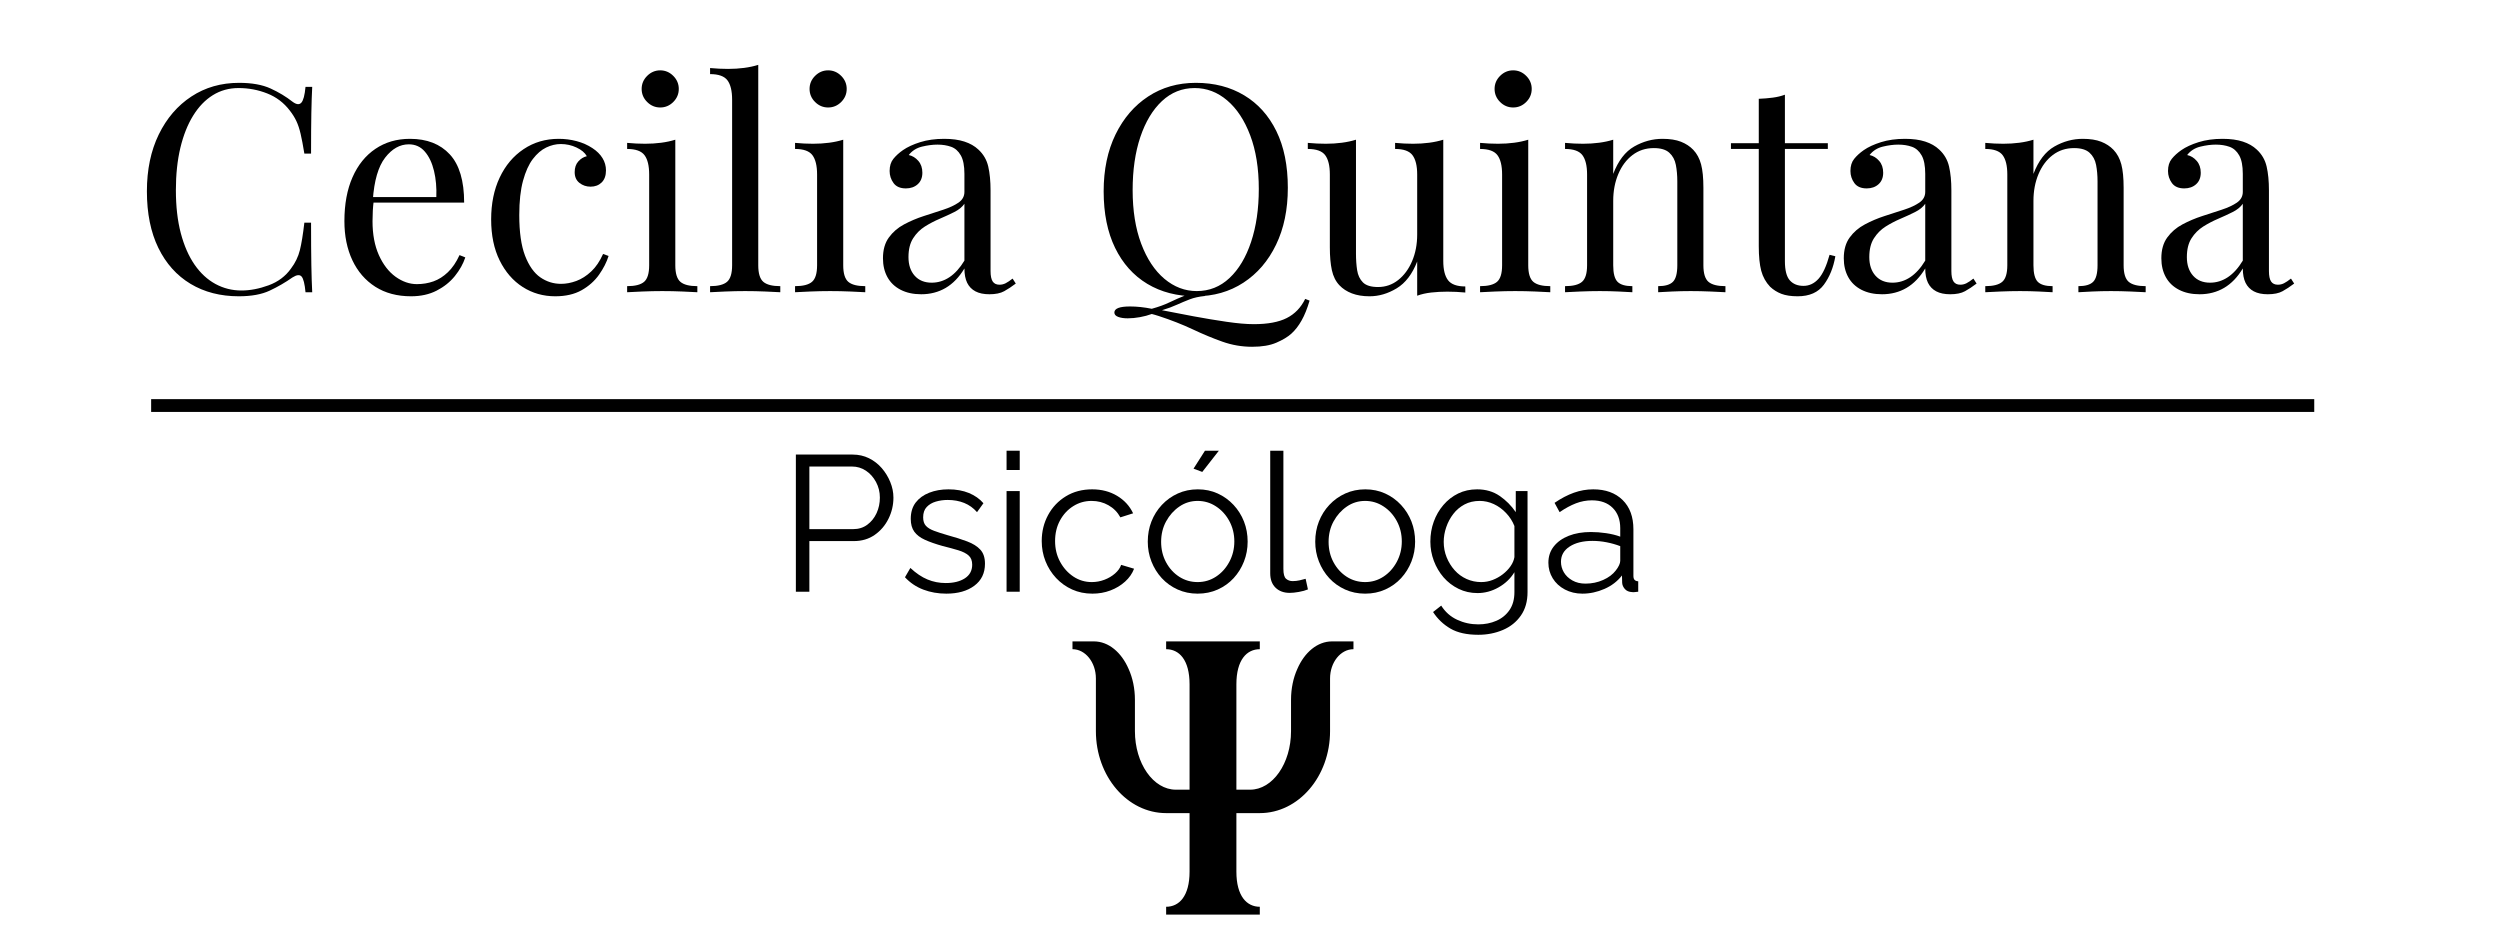 <?xml version="1.0" encoding="UTF-8"?>
<svg xmlns="http://www.w3.org/2000/svg" xmlns:xlink="http://www.w3.org/1999/xlink" width="1080" zoomAndPan="magnify" viewBox="0 0 810 300" height="400" preserveAspectRatio="xMidYMid meet" version="1.0">
  <defs>
    <g></g>
    <clipPath id="67d1b58062">
      <path d="M 48.969 129.324 L 749.816 129.324 L 749.816 133.477 L 48.969 133.477 Z M 48.969 129.324 " clip-rule="nonzero"></path>
    </clipPath>
    <clipPath id="d8c9409391">
      <path d="M 347.441 207.812 L 438.941 207.812 L 438.941 296.312 L 347.441 296.312 Z M 347.441 207.812 " clip-rule="nonzero"></path>
    </clipPath>
  </defs>
  <g clip-path="url(#67d1b58062)">
    <path fill="#000000" d="M 48.969 129.324 L 749.824 129.324 L 749.824 133.477 L 48.969 133.477 Z M 48.969 129.324 " fill-opacity="1" fill-rule="nonzero"></path>
  </g>
  <path fill="#000000" d="M 379.094 295.059 L 379.094 294.957 C 381.844 294.516 386.68 292.324 386.68 282.414 L 386.68 262.184 L 377.828 262.184 C 365.977 262.184 356.332 250.84 356.332 236.895 L 356.332 219.824 C 356.332 214.418 353.031 209.934 348.746 209.184 L 348.746 209.074 L 354.438 209.074 C 358.535 209.074 362.297 212.125 364.504 217.23 C 365.777 220.035 366.449 223.328 366.449 226.777 L 366.449 236.895 C 366.449 248.051 372.973 257.125 380.992 257.125 L 386.68 257.125 L 386.68 221.719 C 386.68 211.809 381.844 209.621 379.094 209.18 L 379.094 209.074 L 406.91 209.074 L 406.91 209.18 C 404.16 209.621 399.324 211.809 399.324 221.719 L 399.324 257.125 L 405.016 257.125 C 413.031 257.125 419.555 248.051 419.555 236.895 L 419.555 226.777 C 419.555 223.328 420.227 220.035 421.492 217.25 C 423.707 212.125 427.473 209.074 431.57 209.074 L 437.258 209.074 L 437.258 209.184 C 432.977 209.934 429.672 214.418 429.672 219.824 L 429.672 236.895 C 429.672 250.84 420.031 262.184 408.176 262.184 L 399.324 262.184 L 399.324 282.414 C 399.324 292.324 404.16 294.516 406.91 294.957 L 406.91 295.059 Z M 379.094 295.059 " fill-opacity="1" fill-rule="nonzero"></path>
  <g clip-path="url(#d8c9409391)">
    <path fill="#000000" d="M 432.32 210.34 C 429.941 212.539 428.406 215.973 428.406 219.824 L 428.406 236.895 C 428.406 250.141 419.332 260.918 408.176 260.918 L 398.062 260.918 L 398.062 282.414 C 398.062 288.02 399.621 291.652 401.836 293.793 L 384.172 293.793 C 386.383 291.652 387.945 288.02 387.945 282.414 L 387.945 260.918 L 377.828 260.918 C 366.676 260.918 357.598 250.141 357.598 236.895 L 357.598 219.824 C 357.598 215.973 356.066 212.539 353.688 210.34 L 354.438 210.34 C 357.961 210.34 361.371 213.172 363.363 217.773 C 364.555 220.395 365.184 223.508 365.184 226.777 L 365.184 236.895 C 365.184 248.746 372.277 258.391 380.992 258.391 L 387.945 258.391 L 387.945 221.719 C 387.945 216.117 386.383 212.484 384.168 210.34 L 401.832 210.34 C 399.621 212.484 398.062 216.117 398.062 221.719 L 398.062 258.391 L 405.016 258.391 C 413.73 258.391 420.82 248.746 420.82 236.895 L 420.82 226.777 C 420.82 223.508 421.449 220.395 422.66 217.73 C 424.633 213.172 428.047 210.34 431.57 210.34 L 432.32 210.34 M 438.523 207.812 L 431.57 207.812 C 426.828 207.812 422.656 211.379 420.34 216.727 C 419.012 219.648 418.293 223.098 418.293 226.777 L 418.293 236.895 C 418.293 247.363 412.336 255.859 405.016 255.859 L 400.59 255.859 L 400.59 221.719 C 400.59 213.738 403.984 210.34 408.176 210.34 L 408.176 207.812 L 377.828 207.812 L 377.828 210.34 C 382.02 210.34 385.418 213.738 385.418 221.719 L 385.418 255.859 L 380.992 255.859 C 373.668 255.859 367.715 247.363 367.715 236.895 L 367.715 226.777 C 367.715 223.098 366.992 219.648 365.664 216.727 C 363.352 211.379 359.18 207.812 354.438 207.812 L 347.484 207.812 L 347.484 210.34 C 351.656 210.34 355.07 214.59 355.07 219.824 C 355.07 220.09 355.07 236.895 355.07 236.895 C 355.07 251.574 365.273 263.449 377.828 263.449 L 385.418 263.449 L 385.418 282.414 C 385.418 290.398 382.02 293.793 377.828 293.793 L 377.828 296.324 L 408.176 296.324 L 408.176 293.793 C 403.984 293.793 400.59 290.398 400.59 282.414 L 400.59 263.449 L 408.176 263.449 C 420.73 263.449 430.938 251.574 430.938 236.895 C 430.938 236.895 430.938 220.09 430.938 219.824 C 430.938 214.59 434.352 210.34 438.523 210.34 Z M 438.523 207.812 " fill-opacity="1" fill-rule="nonzero"></path>
  </g>
  <g fill="#000000" fill-opacity="1">
    <g transform="translate(42.611, 94.684)">
      <g>
        <path d="M 34.859 -67.844 C 38.992 -67.844 42.391 -67.234 45.047 -66.016 C 47.711 -64.797 50.082 -63.367 52.156 -61.734 C 53.406 -60.797 54.359 -60.688 55.016 -61.406 C 55.672 -62.125 56.125 -63.832 56.375 -66.531 L 58.547 -66.531 C 58.422 -64.207 58.328 -61.383 58.266 -58.062 C 58.203 -54.75 58.172 -50.367 58.172 -44.922 L 56 -44.922 C 55.562 -47.609 55.156 -49.75 54.781 -51.344 C 54.406 -52.945 53.953 -54.312 53.422 -55.438 C 52.891 -56.57 52.188 -57.703 51.312 -58.828 C 49.363 -61.391 46.914 -63.25 43.969 -64.406 C 41.031 -65.57 37.93 -66.156 34.672 -66.156 C 31.598 -66.156 28.82 -65.383 26.344 -63.844 C 23.875 -62.312 21.75 -60.102 19.969 -57.219 C 18.188 -54.344 16.805 -50.867 15.828 -46.797 C 14.859 -42.723 14.375 -38.148 14.375 -33.078 C 14.375 -27.816 14.906 -23.164 15.969 -19.125 C 17.039 -15.082 18.531 -11.68 20.438 -8.922 C 22.344 -6.172 24.598 -4.086 27.203 -2.672 C 29.805 -1.266 32.609 -0.562 35.609 -0.562 C 38.43 -0.562 41.375 -1.125 44.438 -2.25 C 47.508 -3.383 49.926 -5.203 51.688 -7.703 C 53.062 -9.523 54.016 -11.5 54.547 -13.625 C 55.078 -15.758 55.562 -18.734 56 -22.547 L 58.172 -22.547 C 58.172 -16.848 58.203 -12.258 58.266 -8.781 C 58.328 -5.312 58.422 -2.383 58.547 0 L 56.375 0 C 56.125 -2.695 55.703 -4.391 55.109 -5.078 C 54.516 -5.766 53.531 -5.672 52.156 -4.797 C 49.832 -3.16 47.367 -1.734 44.766 -0.516 C 42.172 0.703 38.836 1.312 34.766 1.312 C 28.816 1.312 23.602 -0.031 19.125 -2.719 C 14.645 -5.414 11.164 -9.301 8.688 -14.375 C 6.219 -19.445 4.984 -25.555 4.984 -32.703 C 4.984 -39.711 6.266 -45.848 8.828 -51.109 C 11.398 -56.379 14.926 -60.484 19.406 -63.422 C 23.883 -66.367 29.035 -67.844 34.859 -67.844 Z M 34.859 -67.844 "></path>
      </g>
    </g>
  </g>
  <g fill="#000000" fill-opacity="1">
    <g transform="translate(107.259, 94.684)">
      <g>
        <path d="M 25.562 -49.703 C 31.07 -49.703 35.375 -48.023 38.469 -44.672 C 41.57 -41.328 43.125 -36.113 43.125 -29.031 L 9.953 -29.031 L 9.859 -30.828 L 34.109 -30.828 C 34.234 -33.891 33.984 -36.719 33.359 -39.312 C 32.734 -41.914 31.742 -44 30.391 -45.562 C 29.047 -47.133 27.312 -47.922 25.188 -47.922 C 22.301 -47.922 19.742 -46.477 17.516 -43.594 C 15.297 -40.719 13.969 -36.145 13.531 -29.875 L 13.812 -29.5 C 13.688 -28.562 13.594 -27.531 13.531 -26.406 C 13.469 -25.281 13.438 -24.148 13.438 -23.016 C 13.438 -18.754 14.125 -15.086 15.5 -12.016 C 16.883 -8.953 18.688 -6.617 20.906 -5.016 C 23.133 -3.422 25.438 -2.625 27.812 -2.625 C 29.695 -2.625 31.484 -2.922 33.172 -3.516 C 34.859 -4.117 36.422 -5.109 37.859 -6.484 C 39.305 -7.859 40.562 -9.707 41.625 -12.031 L 43.5 -11.281 C 42.812 -9.207 41.688 -7.195 40.125 -5.25 C 38.562 -3.312 36.586 -1.734 34.203 -0.516 C 31.828 0.703 29.07 1.312 25.938 1.312 C 21.426 1.312 17.555 0.281 14.328 -1.781 C 11.098 -3.852 8.625 -6.719 6.906 -10.375 C 5.188 -14.039 4.328 -18.254 4.328 -23.016 C 4.328 -28.535 5.203 -33.281 6.953 -37.25 C 8.703 -41.227 11.176 -44.297 14.375 -46.453 C 17.57 -48.617 21.301 -49.703 25.562 -49.703 Z M 25.562 -49.703 "></path>
      </g>
    </g>
  </g>
  <g fill="#000000" fill-opacity="1">
    <g transform="translate(154.805, 94.684)">
      <g>
        <path d="M 26.219 -49.703 C 28.219 -49.703 30.156 -49.453 32.031 -48.953 C 33.914 -48.453 35.613 -47.703 37.125 -46.703 C 38.562 -45.766 39.656 -44.68 40.406 -43.453 C 41.156 -42.234 41.531 -40.906 41.531 -39.469 C 41.531 -37.781 41.062 -36.477 40.125 -35.562 C 39.188 -34.656 37.992 -34.203 36.547 -34.203 C 35.172 -34.203 33.969 -34.609 32.938 -35.422 C 31.906 -36.234 31.391 -37.395 31.391 -38.906 C 31.391 -40.344 31.781 -41.5 32.562 -42.375 C 33.344 -43.258 34.266 -43.828 35.328 -44.078 C 34.703 -45.203 33.586 -46.141 31.984 -46.891 C 30.391 -47.641 28.688 -48.016 26.875 -48.016 C 25.312 -48.016 23.742 -47.641 22.172 -46.891 C 20.609 -46.141 19.164 -44.898 17.844 -43.172 C 16.531 -41.453 15.469 -39.102 14.656 -36.125 C 13.844 -33.156 13.438 -29.445 13.438 -25 C 13.438 -19.477 14.062 -15.086 15.312 -11.828 C 16.57 -8.578 18.219 -6.242 20.25 -4.828 C 22.281 -3.422 24.52 -2.719 26.969 -2.719 C 28.594 -2.719 30.25 -3.031 31.938 -3.656 C 33.633 -4.289 35.234 -5.312 36.734 -6.719 C 38.242 -8.125 39.531 -10.02 40.594 -12.406 L 42.375 -11.75 C 41.75 -9.738 40.719 -7.711 39.281 -5.672 C 37.844 -3.641 35.961 -1.969 33.641 -0.656 C 31.316 0.656 28.469 1.312 25.094 1.312 C 21.207 1.312 17.695 0.312 14.562 -1.688 C 11.426 -3.695 8.938 -6.562 7.094 -10.281 C 5.25 -14.008 4.328 -18.445 4.328 -23.594 C 4.328 -28.727 5.25 -33.25 7.094 -37.156 C 8.938 -41.07 11.52 -44.141 14.844 -46.359 C 18.164 -48.586 21.957 -49.703 26.219 -49.703 Z M 26.219 -49.703 "></path>
      </g>
    </g>
  </g>
  <g fill="#000000" fill-opacity="1">
    <g transform="translate(200.472, 94.684)">
      <g>
        <path d="M 13.438 -71.891 C 15.07 -71.891 16.484 -71.289 17.672 -70.094 C 18.859 -68.906 19.453 -67.5 19.453 -65.875 C 19.453 -64.238 18.859 -62.828 17.672 -61.641 C 16.484 -60.453 15.07 -59.859 13.438 -59.859 C 11.812 -59.859 10.398 -60.453 9.203 -61.641 C 8.016 -62.828 7.422 -64.238 7.422 -65.875 C 7.422 -67.5 8.016 -68.906 9.203 -70.094 C 10.398 -71.289 11.812 -71.891 13.438 -71.891 Z M 18.328 -49.422 L 18.328 -8.734 C 18.328 -6.109 18.875 -4.32 19.969 -3.375 C 21.062 -2.438 22.895 -1.969 25.469 -1.969 L 25.469 0 C 24.406 -0.062 22.789 -0.141 20.625 -0.234 C 18.469 -0.328 16.289 -0.375 14.094 -0.375 C 11.969 -0.375 9.805 -0.328 7.609 -0.234 C 5.422 -0.141 3.789 -0.062 2.719 0 L 2.719 -1.969 C 5.289 -1.969 7.125 -2.438 8.219 -3.375 C 9.312 -4.32 9.859 -6.109 9.859 -8.734 L 9.859 -38.156 C 9.859 -40.969 9.359 -43.047 8.359 -44.391 C 7.359 -45.742 5.477 -46.422 2.719 -46.422 L 2.719 -48.391 C 4.727 -48.203 6.672 -48.109 8.547 -48.109 C 10.367 -48.109 12.109 -48.219 13.766 -48.438 C 15.422 -48.656 16.941 -48.984 18.328 -49.422 Z M 18.328 -49.422 "></path>
      </g>
    </g>
  </g>
  <g fill="#000000" fill-opacity="1">
    <g transform="translate(228.003, 94.684)">
      <g>
        <path d="M 17.672 -73.672 L 17.672 -8.734 C 17.672 -6.109 18.219 -4.32 19.312 -3.375 C 20.406 -2.438 22.238 -1.969 24.812 -1.969 L 24.812 0 C 23.738 -0.062 22.117 -0.141 19.953 -0.234 C 17.797 -0.328 15.625 -0.375 13.438 -0.375 C 11.312 -0.375 9.148 -0.328 6.953 -0.234 C 4.766 -0.141 3.133 -0.062 2.062 0 L 2.062 -1.969 C 4.633 -1.969 6.469 -2.438 7.562 -3.375 C 8.656 -4.32 9.203 -6.109 9.203 -8.734 L 9.203 -62.391 C 9.203 -65.211 8.703 -67.297 7.703 -68.641 C 6.703 -69.992 4.82 -70.672 2.062 -70.672 L 2.062 -72.641 C 4.07 -72.453 6.016 -72.359 7.891 -72.359 C 9.711 -72.359 11.453 -72.469 13.109 -72.688 C 14.766 -72.906 16.285 -73.234 17.672 -73.672 Z M 17.672 -73.672 "></path>
      </g>
    </g>
  </g>
  <g fill="#000000" fill-opacity="1">
    <g transform="translate(254.877, 94.684)">
      <g>
        <path d="M 13.438 -71.891 C 15.07 -71.891 16.484 -71.289 17.672 -70.094 C 18.859 -68.906 19.453 -67.5 19.453 -65.875 C 19.453 -64.238 18.859 -62.828 17.672 -61.641 C 16.484 -60.453 15.07 -59.859 13.438 -59.859 C 11.812 -59.859 10.398 -60.453 9.203 -61.641 C 8.016 -62.828 7.422 -64.238 7.422 -65.875 C 7.422 -67.5 8.016 -68.906 9.203 -70.094 C 10.398 -71.289 11.812 -71.891 13.438 -71.891 Z M 18.328 -49.422 L 18.328 -8.734 C 18.328 -6.109 18.875 -4.32 19.969 -3.375 C 21.062 -2.438 22.895 -1.969 25.469 -1.969 L 25.469 0 C 24.406 -0.062 22.789 -0.141 20.625 -0.234 C 18.469 -0.328 16.289 -0.375 14.094 -0.375 C 11.969 -0.375 9.805 -0.328 7.609 -0.234 C 5.422 -0.141 3.789 -0.062 2.719 0 L 2.719 -1.969 C 5.289 -1.969 7.125 -2.438 8.219 -3.375 C 9.312 -4.32 9.859 -6.109 9.859 -8.734 L 9.859 -38.156 C 9.859 -40.969 9.359 -43.047 8.359 -44.391 C 7.359 -45.742 5.477 -46.422 2.719 -46.422 L 2.719 -48.391 C 4.727 -48.203 6.672 -48.109 8.547 -48.109 C 10.367 -48.109 12.109 -48.219 13.766 -48.438 C 15.422 -48.656 16.941 -48.984 18.328 -49.422 Z M 18.328 -49.422 "></path>
      </g>
    </g>
  </g>
  <g fill="#000000" fill-opacity="1">
    <g transform="translate(282.409, 94.684)">
      <g>
        <path d="M 16.062 0.656 C 13.5 0.656 11.273 0.172 9.391 -0.797 C 7.516 -1.766 6.094 -3.125 5.125 -4.875 C 4.156 -6.633 3.672 -8.676 3.672 -11 C 3.672 -13.75 4.312 -16 5.594 -17.75 C 6.875 -19.508 8.516 -20.922 10.516 -21.984 C 12.523 -23.055 14.641 -23.953 16.859 -24.672 C 19.086 -25.391 21.203 -26.078 23.203 -26.734 C 25.211 -27.391 26.859 -28.156 28.141 -29.031 C 29.422 -29.914 30.062 -31.078 30.062 -32.516 L 30.062 -38.344 C 30.062 -40.969 29.672 -42.969 28.891 -44.344 C 28.109 -45.727 27.062 -46.656 25.75 -47.125 C 24.438 -47.594 22.961 -47.828 21.328 -47.828 C 19.766 -47.828 18.086 -47.609 16.297 -47.172 C 14.516 -46.734 13.094 -45.828 12.031 -44.453 C 13.219 -44.203 14.25 -43.57 15.125 -42.562 C 16 -41.562 16.438 -40.281 16.438 -38.719 C 16.438 -37.145 15.938 -35.906 14.938 -35 C 13.938 -34.094 12.656 -33.641 11.094 -33.641 C 9.27 -33.641 7.938 -34.219 7.094 -35.375 C 6.25 -36.539 5.828 -37.844 5.828 -39.281 C 5.828 -40.906 6.234 -42.219 7.047 -43.219 C 7.859 -44.227 8.895 -45.172 10.156 -46.047 C 11.594 -47.047 13.453 -47.906 15.734 -48.625 C 18.023 -49.344 20.613 -49.703 23.5 -49.703 C 26.062 -49.703 28.25 -49.406 30.062 -48.812 C 31.883 -48.219 33.391 -47.359 34.578 -46.234 C 36.211 -44.734 37.281 -42.898 37.781 -40.734 C 38.281 -38.578 38.531 -35.992 38.531 -32.984 L 38.531 -6.859 C 38.531 -5.297 38.766 -4.164 39.234 -3.469 C 39.703 -2.781 40.438 -2.438 41.438 -2.438 C 42.125 -2.438 42.781 -2.594 43.406 -2.906 C 44.039 -3.227 44.797 -3.734 45.672 -4.422 L 46.703 -2.812 C 45.391 -1.812 44.133 -0.984 42.938 -0.328 C 41.75 0.328 40.156 0.656 38.156 0.656 C 36.332 0.656 34.828 0.344 33.641 -0.281 C 32.453 -0.906 31.555 -1.828 30.953 -3.047 C 30.359 -4.273 30.062 -5.828 30.062 -7.703 C 28.375 -4.891 26.352 -2.789 24 -1.406 C 21.656 -0.031 19.008 0.656 16.062 0.656 Z M 19.453 -3.094 C 21.516 -3.094 23.438 -3.688 25.219 -4.875 C 27.008 -6.07 28.625 -7.863 30.062 -10.25 L 30.062 -28.656 C 29.312 -27.594 28.219 -26.703 26.781 -25.984 C 25.344 -25.266 23.773 -24.539 22.078 -23.812 C 20.391 -23.094 18.773 -22.25 17.234 -21.281 C 15.703 -20.312 14.438 -19.039 13.438 -17.469 C 12.438 -15.906 11.938 -13.875 11.938 -11.375 C 11.938 -8.863 12.609 -6.852 13.953 -5.344 C 15.297 -3.844 17.129 -3.094 19.453 -3.094 Z M 19.453 -3.094 "></path>
      </g>
    </g>
  </g>
  <g fill="#000000" fill-opacity="1">
    <g transform="translate(329.203, 94.684)">
      <g></g>
    </g>
  </g>
  <g fill="#000000" fill-opacity="1">
    <g transform="translate(352.601, 94.684)">
      <g>
        <path d="M 70.281 2.156 L 71.703 2.719 C 70.953 5.289 70.086 7.438 69.109 9.156 C 68.141 10.883 67.031 12.312 65.781 13.438 C 64.594 14.5 62.977 15.469 60.938 16.344 C 58.906 17.227 56.289 17.672 53.094 17.672 C 49.77 17.672 46.555 17.117 43.453 16.016 C 40.359 14.922 37.148 13.586 33.828 12.016 C 30.504 10.453 26.836 9.016 22.828 7.703 C 22.391 7.578 21.984 7.453 21.609 7.328 C 21.234 7.203 20.891 7.109 20.578 7.047 C 19.391 7.484 18.102 7.828 16.719 8.078 C 15.344 8.328 14.031 8.453 12.781 8.453 C 11.531 8.453 10.492 8.297 9.672 7.984 C 8.859 7.672 8.453 7.203 8.453 6.578 C 8.453 5.266 10.145 4.609 13.531 4.609 C 15.727 4.609 18.078 4.859 20.578 5.359 C 22.836 4.734 24.781 4.023 26.406 3.234 C 28.031 2.453 29.703 1.719 31.422 1.031 C 33.148 0.344 35.238 -0.094 37.688 -0.281 L 37.781 1.219 C 35.895 1.406 34.266 1.766 32.891 2.297 C 31.516 2.828 30.133 3.406 28.75 4.031 C 27.375 4.664 25.75 5.266 23.875 5.828 C 27 6.453 30.41 7.109 34.109 7.797 C 37.805 8.484 41.375 9.078 44.812 9.578 C 48.258 10.086 51.207 10.344 53.656 10.344 C 58.164 10.344 61.719 9.68 64.312 8.359 C 66.914 7.047 68.906 4.977 70.281 2.156 Z M 34.859 -67.844 C 40.816 -67.844 46.035 -66.492 50.516 -63.797 C 54.992 -61.109 58.469 -57.242 60.938 -52.203 C 63.414 -47.16 64.656 -41.035 64.656 -33.828 C 64.656 -26.805 63.383 -20.664 60.844 -15.406 C 58.312 -10.145 54.785 -6.039 50.266 -3.094 C 45.754 -0.156 40.586 1.312 34.766 1.312 C 28.816 1.312 23.602 -0.031 19.125 -2.719 C 14.645 -5.414 11.164 -9.301 8.688 -14.375 C 6.219 -19.445 4.984 -25.555 4.984 -32.703 C 4.984 -39.711 6.266 -45.848 8.828 -51.109 C 11.398 -56.379 14.926 -60.484 19.406 -63.422 C 23.883 -66.367 29.035 -67.844 34.859 -67.844 Z M 34.484 -66.156 C 30.41 -66.156 26.867 -64.742 23.859 -61.922 C 20.859 -59.109 18.523 -55.223 16.859 -50.266 C 15.203 -45.316 14.375 -39.586 14.375 -33.078 C 14.375 -26.43 15.297 -20.648 17.141 -15.734 C 18.992 -10.816 21.5 -7.023 24.656 -4.359 C 27.82 -1.703 31.316 -0.375 35.141 -0.375 C 39.211 -0.375 42.75 -1.781 45.75 -4.594 C 48.758 -7.414 51.094 -11.316 52.75 -16.297 C 54.414 -21.285 55.25 -27.004 55.25 -33.453 C 55.25 -40.148 54.32 -45.941 52.469 -50.828 C 50.625 -55.723 48.133 -59.5 45 -62.156 C 41.875 -64.82 38.367 -66.156 34.484 -66.156 Z M 34.484 -66.156 "></path>
      </g>
    </g>
  </g>
  <g fill="#000000" fill-opacity="1">
    <g transform="translate(422.229, 94.684)">
      <g>
        <path d="M 45.391 -49.422 L 45.391 -10.156 C 45.391 -7.332 45.906 -5.242 46.938 -3.891 C 47.969 -2.547 49.832 -1.875 52.531 -1.875 L 52.531 0.094 C 50.582 -0.094 48.641 -0.188 46.703 -0.188 C 44.891 -0.188 43.148 -0.094 41.484 0.094 C 39.828 0.281 38.312 0.625 36.938 1.125 L 36.938 -9.953 C 35.363 -5.891 33.148 -2.992 30.297 -1.266 C 27.453 0.453 24.523 1.312 21.516 1.312 C 19.328 1.312 17.414 1 15.781 0.375 C 14.156 -0.25 12.812 -1.125 11.75 -2.25 C 10.551 -3.508 9.734 -5.141 9.297 -7.141 C 8.859 -9.148 8.641 -11.625 8.641 -14.562 L 8.641 -38.156 C 8.641 -40.969 8.141 -43.047 7.141 -44.391 C 6.141 -45.742 4.258 -46.422 1.5 -46.422 L 1.5 -48.391 C 3.508 -48.203 5.453 -48.109 7.328 -48.109 C 9.141 -48.109 10.875 -48.219 12.531 -48.438 C 14.195 -48.656 15.723 -48.984 17.109 -49.422 L 17.109 -12.5 C 17.109 -10.551 17.234 -8.766 17.484 -7.141 C 17.734 -5.516 18.359 -4.195 19.359 -3.188 C 20.359 -2.188 21.988 -1.688 24.25 -1.688 C 26.688 -1.688 28.859 -2.438 30.766 -3.938 C 32.68 -5.445 34.188 -7.484 35.281 -10.047 C 36.383 -12.617 36.938 -15.504 36.938 -18.703 L 36.938 -38.156 C 36.938 -40.969 36.43 -43.047 35.422 -44.391 C 34.422 -45.742 32.539 -46.422 29.781 -46.422 L 29.781 -48.391 C 31.789 -48.203 33.734 -48.109 35.609 -48.109 C 37.43 -48.109 39.172 -48.219 40.828 -48.438 C 42.484 -48.656 44.004 -48.984 45.391 -49.422 Z M 45.391 -49.422 "></path>
      </g>
    </g>
  </g>
  <g fill="#000000" fill-opacity="1">
    <g transform="translate(476.822, 94.684)">
      <g>
        <path d="M 13.438 -71.891 C 15.07 -71.891 16.484 -71.289 17.672 -70.094 C 18.859 -68.906 19.453 -67.5 19.453 -65.875 C 19.453 -64.238 18.859 -62.828 17.672 -61.641 C 16.484 -60.453 15.07 -59.859 13.438 -59.859 C 11.812 -59.859 10.398 -60.453 9.203 -61.641 C 8.016 -62.828 7.422 -64.238 7.422 -65.875 C 7.422 -67.5 8.016 -68.906 9.203 -70.094 C 10.398 -71.289 11.812 -71.891 13.438 -71.891 Z M 18.328 -49.422 L 18.328 -8.734 C 18.328 -6.109 18.875 -4.32 19.969 -3.375 C 21.062 -2.438 22.895 -1.969 25.469 -1.969 L 25.469 0 C 24.406 -0.062 22.789 -0.141 20.625 -0.234 C 18.469 -0.328 16.289 -0.375 14.094 -0.375 C 11.969 -0.375 9.805 -0.328 7.609 -0.234 C 5.422 -0.141 3.789 -0.062 2.719 0 L 2.719 -1.969 C 5.289 -1.969 7.125 -2.438 8.219 -3.375 C 9.312 -4.32 9.859 -6.109 9.859 -8.734 L 9.859 -38.156 C 9.859 -40.969 9.359 -43.047 8.359 -44.391 C 7.359 -45.742 5.477 -46.422 2.719 -46.422 L 2.719 -48.391 C 4.727 -48.203 6.672 -48.109 8.547 -48.109 C 10.367 -48.109 12.109 -48.219 13.766 -48.438 C 15.422 -48.656 16.941 -48.984 18.328 -49.422 Z M 18.328 -49.422 "></path>
      </g>
    </g>
  </g>
  <g fill="#000000" fill-opacity="1">
    <g transform="translate(504.354, 94.684)">
      <g>
        <path d="M 34.297 -49.703 C 36.68 -49.703 38.672 -49.391 40.266 -48.766 C 41.859 -48.141 43.191 -47.266 44.266 -46.141 C 45.453 -44.891 46.297 -43.32 46.797 -41.438 C 47.297 -39.562 47.547 -37.023 47.547 -33.828 L 47.547 -8.734 C 47.547 -6.109 48.094 -4.32 49.188 -3.375 C 50.289 -2.438 52.125 -1.969 54.688 -1.969 L 54.688 0 C 53.625 -0.062 51.992 -0.141 49.797 -0.234 C 47.609 -0.328 45.477 -0.375 43.406 -0.375 C 41.344 -0.375 39.32 -0.328 37.344 -0.234 C 35.375 -0.141 33.891 -0.062 32.891 0 L 32.891 -1.969 C 35.141 -1.969 36.734 -2.438 37.672 -3.375 C 38.617 -4.32 39.094 -6.109 39.094 -8.734 L 39.094 -35.891 C 39.094 -37.836 38.938 -39.625 38.625 -41.25 C 38.312 -42.883 37.602 -44.203 36.5 -45.203 C 35.406 -46.203 33.734 -46.703 31.484 -46.703 C 28.848 -46.703 26.539 -45.945 24.562 -44.438 C 22.594 -42.938 21.062 -40.883 19.969 -38.281 C 18.875 -35.688 18.328 -32.789 18.328 -29.594 L 18.328 -8.734 C 18.328 -6.109 18.797 -4.32 19.734 -3.375 C 20.672 -2.438 22.27 -1.969 24.531 -1.969 L 24.531 0 C 23.52 -0.062 22.031 -0.141 20.062 -0.234 C 18.094 -0.328 16.07 -0.375 14 -0.375 C 11.938 -0.375 9.805 -0.328 7.609 -0.234 C 5.422 -0.141 3.789 -0.062 2.719 0 L 2.719 -1.969 C 5.289 -1.969 7.125 -2.438 8.219 -3.375 C 9.312 -4.32 9.859 -6.109 9.859 -8.734 L 9.859 -38.156 C 9.859 -40.969 9.359 -43.047 8.359 -44.391 C 7.359 -45.742 5.477 -46.422 2.719 -46.422 L 2.719 -48.391 C 4.727 -48.203 6.672 -48.109 8.547 -48.109 C 10.367 -48.109 12.109 -48.219 13.766 -48.438 C 15.422 -48.656 16.941 -48.984 18.328 -49.422 L 18.328 -38.344 C 19.953 -42.602 22.219 -45.562 25.125 -47.219 C 28.039 -48.875 31.098 -49.703 34.297 -49.703 Z M 34.297 -49.703 "></path>
      </g>
    </g>
  </g>
  <g fill="#000000" fill-opacity="1">
    <g transform="translate(560.451, 94.684)">
      <g>
        <path d="M 17.859 -64 L 17.859 -48.297 L 31.766 -48.297 L 31.766 -46.422 L 17.859 -46.422 L 17.859 -10.047 C 17.859 -7.109 18.391 -5.039 19.453 -3.844 C 20.516 -2.656 21.988 -2.062 23.875 -2.062 C 25.75 -2.062 27.375 -2.828 28.75 -4.359 C 30.133 -5.898 31.328 -8.488 32.328 -12.125 L 34.203 -11.656 C 33.578 -8.02 32.336 -4.945 30.484 -2.438 C 28.641 0.062 25.805 1.312 21.984 1.312 C 19.859 1.312 18.102 1.047 16.719 0.516 C 15.344 -0.016 14.125 -0.781 13.062 -1.781 C 11.688 -3.227 10.727 -4.953 10.188 -6.953 C 9.656 -8.953 9.391 -11.613 9.391 -14.938 L 9.391 -46.422 L 0.375 -46.422 L 0.375 -48.297 L 9.391 -48.297 L 9.391 -62.672 C 10.961 -62.734 12.469 -62.859 13.906 -63.047 C 15.344 -63.234 16.66 -63.551 17.859 -64 Z M 17.859 -64 "></path>
      </g>
    </g>
  </g>
  <g fill="#000000" fill-opacity="1">
    <g transform="translate(593.714, 94.684)">
      <g>
        <path d="M 16.062 0.656 C 13.5 0.656 11.273 0.172 9.391 -0.797 C 7.516 -1.766 6.094 -3.125 5.125 -4.875 C 4.156 -6.633 3.672 -8.676 3.672 -11 C 3.672 -13.75 4.312 -16 5.594 -17.75 C 6.875 -19.508 8.516 -20.922 10.516 -21.984 C 12.523 -23.055 14.641 -23.953 16.859 -24.672 C 19.086 -25.391 21.203 -26.078 23.203 -26.734 C 25.211 -27.391 26.859 -28.156 28.141 -29.031 C 29.422 -29.914 30.062 -31.078 30.062 -32.516 L 30.062 -38.344 C 30.062 -40.969 29.672 -42.969 28.891 -44.344 C 28.109 -45.727 27.062 -46.656 25.75 -47.125 C 24.438 -47.594 22.961 -47.828 21.328 -47.828 C 19.766 -47.828 18.086 -47.609 16.297 -47.172 C 14.516 -46.734 13.094 -45.828 12.031 -44.453 C 13.219 -44.203 14.25 -43.57 15.125 -42.562 C 16 -41.562 16.438 -40.281 16.438 -38.719 C 16.438 -37.145 15.938 -35.906 14.938 -35 C 13.938 -34.094 12.656 -33.641 11.094 -33.641 C 9.27 -33.641 7.938 -34.219 7.094 -35.375 C 6.25 -36.539 5.828 -37.844 5.828 -39.281 C 5.828 -40.906 6.234 -42.219 7.047 -43.219 C 7.859 -44.227 8.895 -45.172 10.156 -46.047 C 11.594 -47.047 13.453 -47.906 15.734 -48.625 C 18.023 -49.344 20.613 -49.703 23.5 -49.703 C 26.062 -49.703 28.25 -49.406 30.062 -48.812 C 31.883 -48.219 33.391 -47.359 34.578 -46.234 C 36.211 -44.734 37.281 -42.898 37.781 -40.734 C 38.281 -38.578 38.531 -35.992 38.531 -32.984 L 38.531 -6.859 C 38.531 -5.297 38.766 -4.164 39.234 -3.469 C 39.703 -2.781 40.438 -2.438 41.438 -2.438 C 42.125 -2.438 42.781 -2.594 43.406 -2.906 C 44.039 -3.227 44.797 -3.734 45.672 -4.422 L 46.703 -2.812 C 45.391 -1.812 44.133 -0.984 42.938 -0.328 C 41.75 0.328 40.156 0.656 38.156 0.656 C 36.332 0.656 34.828 0.344 33.641 -0.281 C 32.453 -0.906 31.555 -1.828 30.953 -3.047 C 30.359 -4.273 30.062 -5.828 30.062 -7.703 C 28.375 -4.891 26.352 -2.789 24 -1.406 C 21.656 -0.031 19.008 0.656 16.062 0.656 Z M 19.453 -3.094 C 21.516 -3.094 23.438 -3.688 25.219 -4.875 C 27.008 -6.07 28.625 -7.863 30.062 -10.25 L 30.062 -28.656 C 29.312 -27.594 28.219 -26.703 26.781 -25.984 C 25.344 -25.266 23.773 -24.539 22.078 -23.812 C 20.391 -23.094 18.773 -22.25 17.234 -21.281 C 15.703 -20.312 14.438 -19.039 13.438 -17.469 C 12.438 -15.906 11.938 -13.875 11.938 -11.375 C 11.938 -8.863 12.609 -6.852 13.953 -5.344 C 15.297 -3.844 17.129 -3.094 19.453 -3.094 Z M 19.453 -3.094 "></path>
      </g>
    </g>
  </g>
  <g fill="#000000" fill-opacity="1">
    <g transform="translate(640.509, 94.684)">
      <g>
        <path d="M 34.297 -49.703 C 36.68 -49.703 38.672 -49.391 40.266 -48.766 C 41.859 -48.141 43.191 -47.266 44.266 -46.141 C 45.453 -44.891 46.297 -43.32 46.797 -41.438 C 47.297 -39.562 47.547 -37.023 47.547 -33.828 L 47.547 -8.734 C 47.547 -6.109 48.094 -4.32 49.188 -3.375 C 50.289 -2.438 52.125 -1.969 54.688 -1.969 L 54.688 0 C 53.625 -0.062 51.992 -0.141 49.797 -0.234 C 47.609 -0.328 45.477 -0.375 43.406 -0.375 C 41.344 -0.375 39.32 -0.328 37.344 -0.234 C 35.375 -0.141 33.891 -0.062 32.891 0 L 32.891 -1.969 C 35.141 -1.969 36.734 -2.438 37.672 -3.375 C 38.617 -4.32 39.094 -6.109 39.094 -8.734 L 39.094 -35.891 C 39.094 -37.836 38.938 -39.625 38.625 -41.25 C 38.312 -42.883 37.602 -44.203 36.5 -45.203 C 35.406 -46.203 33.734 -46.703 31.484 -46.703 C 28.848 -46.703 26.539 -45.945 24.562 -44.438 C 22.594 -42.938 21.062 -40.883 19.969 -38.281 C 18.875 -35.688 18.328 -32.789 18.328 -29.594 L 18.328 -8.734 C 18.328 -6.109 18.797 -4.32 19.734 -3.375 C 20.672 -2.438 22.27 -1.969 24.531 -1.969 L 24.531 0 C 23.52 -0.062 22.031 -0.141 20.062 -0.234 C 18.094 -0.328 16.07 -0.375 14 -0.375 C 11.938 -0.375 9.805 -0.328 7.609 -0.234 C 5.422 -0.141 3.789 -0.062 2.719 0 L 2.719 -1.969 C 5.289 -1.969 7.125 -2.438 8.219 -3.375 C 9.312 -4.32 9.859 -6.109 9.859 -8.734 L 9.859 -38.156 C 9.859 -40.969 9.359 -43.047 8.359 -44.391 C 7.359 -45.742 5.477 -46.422 2.719 -46.422 L 2.719 -48.391 C 4.727 -48.203 6.672 -48.109 8.547 -48.109 C 10.367 -48.109 12.109 -48.219 13.766 -48.438 C 15.422 -48.656 16.941 -48.984 18.328 -49.422 L 18.328 -38.344 C 19.953 -42.602 22.219 -45.562 25.125 -47.219 C 28.039 -48.875 31.098 -49.703 34.297 -49.703 Z M 34.297 -49.703 "></path>
      </g>
    </g>
  </g>
  <g fill="#000000" fill-opacity="1">
    <g transform="translate(696.606, 94.684)">
      <g>
        <path d="M 16.062 0.656 C 13.5 0.656 11.273 0.172 9.391 -0.797 C 7.516 -1.766 6.094 -3.125 5.125 -4.875 C 4.156 -6.633 3.672 -8.676 3.672 -11 C 3.672 -13.75 4.312 -16 5.594 -17.75 C 6.875 -19.508 8.516 -20.922 10.516 -21.984 C 12.523 -23.055 14.641 -23.953 16.859 -24.672 C 19.086 -25.391 21.203 -26.078 23.203 -26.734 C 25.211 -27.391 26.859 -28.156 28.141 -29.031 C 29.422 -29.914 30.062 -31.078 30.062 -32.516 L 30.062 -38.344 C 30.062 -40.969 29.672 -42.969 28.891 -44.344 C 28.109 -45.727 27.062 -46.656 25.75 -47.125 C 24.438 -47.594 22.961 -47.828 21.328 -47.828 C 19.766 -47.828 18.086 -47.609 16.297 -47.172 C 14.516 -46.734 13.094 -45.828 12.031 -44.453 C 13.219 -44.203 14.25 -43.57 15.125 -42.562 C 16 -41.562 16.438 -40.281 16.438 -38.719 C 16.438 -37.145 15.938 -35.906 14.938 -35 C 13.938 -34.094 12.656 -33.641 11.094 -33.641 C 9.27 -33.641 7.938 -34.219 7.094 -35.375 C 6.25 -36.539 5.828 -37.844 5.828 -39.281 C 5.828 -40.906 6.234 -42.219 7.047 -43.219 C 7.859 -44.227 8.895 -45.172 10.156 -46.047 C 11.594 -47.047 13.453 -47.906 15.734 -48.625 C 18.023 -49.344 20.613 -49.703 23.5 -49.703 C 26.062 -49.703 28.25 -49.406 30.062 -48.812 C 31.883 -48.219 33.391 -47.359 34.578 -46.234 C 36.211 -44.734 37.281 -42.898 37.781 -40.734 C 38.281 -38.578 38.531 -35.992 38.531 -32.984 L 38.531 -6.859 C 38.531 -5.297 38.766 -4.164 39.234 -3.469 C 39.703 -2.781 40.438 -2.438 41.438 -2.438 C 42.125 -2.438 42.781 -2.594 43.406 -2.906 C 44.039 -3.227 44.797 -3.734 45.672 -4.422 L 46.703 -2.812 C 45.391 -1.812 44.133 -0.984 42.938 -0.328 C 41.75 0.328 40.156 0.656 38.156 0.656 C 36.332 0.656 34.828 0.344 33.641 -0.281 C 32.453 -0.906 31.555 -1.828 30.953 -3.047 C 30.359 -4.273 30.062 -5.828 30.062 -7.703 C 28.375 -4.891 26.352 -2.789 24 -1.406 C 21.656 -0.031 19.008 0.656 16.062 0.656 Z M 19.453 -3.094 C 21.516 -3.094 23.438 -3.688 25.219 -4.875 C 27.008 -6.07 28.625 -7.863 30.062 -10.25 L 30.062 -28.656 C 29.312 -27.594 28.219 -26.703 26.781 -25.984 C 25.344 -25.266 23.773 -24.539 22.078 -23.812 C 20.391 -23.094 18.773 -22.25 17.234 -21.281 C 15.703 -20.312 14.438 -19.039 13.438 -17.469 C 12.438 -15.906 11.938 -13.875 11.938 -11.375 C 11.938 -8.863 12.609 -6.852 13.953 -5.344 C 15.297 -3.844 17.129 -3.094 19.453 -3.094 Z M 19.453 -3.094 "></path>
      </g>
    </g>
  </g>
  <g fill="#000000" fill-opacity="1">
    <g transform="translate(252.283, 191.718)">
      <g>
        <path d="M 5.578 0 L 5.578 -44.438 L 23.969 -44.438 C 25.895 -44.438 27.66 -44.039 29.266 -43.25 C 30.867 -42.457 32.254 -41.383 33.422 -40.031 C 34.586 -38.676 35.504 -37.172 36.172 -35.516 C 36.848 -33.867 37.188 -32.191 37.188 -30.484 C 37.188 -28.066 36.648 -25.781 35.578 -23.625 C 34.516 -21.477 33.023 -19.738 31.109 -18.406 C 29.191 -17.07 26.938 -16.406 24.344 -16.406 L 9.953 -16.406 L 9.953 0 Z M 9.953 -20.281 L 24.156 -20.281 C 25.914 -20.281 27.441 -20.758 28.734 -21.719 C 30.023 -22.676 31.023 -23.926 31.734 -25.469 C 32.441 -27.02 32.797 -28.691 32.797 -30.484 C 32.797 -32.316 32.379 -34.004 31.547 -35.547 C 30.711 -37.098 29.617 -38.32 28.266 -39.219 C 26.91 -40.113 25.414 -40.562 23.781 -40.562 L 9.953 -40.562 Z M 9.953 -20.281 "></path>
      </g>
    </g>
  </g>
  <g fill="#000000" fill-opacity="1">
    <g transform="translate(291.21, 191.718)">
      <g>
        <path d="M 15.391 0.625 C 12.723 0.625 10.238 0.188 7.938 -0.688 C 5.645 -1.562 3.664 -2.895 2 -4.688 L 3.75 -7.703 C 5.594 -5.984 7.441 -4.738 9.297 -3.969 C 11.148 -3.195 13.117 -2.812 15.203 -2.812 C 17.754 -2.812 19.82 -3.32 21.406 -4.344 C 22.988 -5.375 23.781 -6.848 23.781 -8.766 C 23.781 -10.055 23.395 -11.047 22.625 -11.734 C 21.852 -12.422 20.75 -12.984 19.312 -13.422 C 17.875 -13.859 16.148 -14.328 14.141 -14.828 C 11.891 -15.461 10.004 -16.125 8.484 -16.812 C 6.961 -17.5 5.812 -18.375 5.031 -19.438 C 4.258 -20.5 3.875 -21.883 3.875 -23.594 C 3.875 -25.727 4.406 -27.492 5.469 -28.891 C 6.539 -30.285 8.004 -31.348 9.859 -32.078 C 11.711 -32.805 13.789 -33.172 16.094 -33.172 C 18.594 -33.172 20.801 -32.773 22.719 -31.984 C 24.633 -31.191 26.203 -30.086 27.422 -28.672 L 25.344 -25.781 C 24.176 -27.125 22.789 -28.117 21.188 -28.766 C 19.582 -29.41 17.801 -29.734 15.844 -29.734 C 14.5 -29.734 13.223 -29.555 12.016 -29.203 C 10.805 -28.848 9.816 -28.266 9.047 -27.453 C 8.273 -26.641 7.891 -25.52 7.891 -24.094 C 7.891 -22.926 8.18 -22.02 8.766 -21.375 C 9.348 -20.727 10.223 -20.188 11.391 -19.75 C 12.555 -19.312 14 -18.844 15.719 -18.344 C 18.176 -17.676 20.32 -16.992 22.156 -16.297 C 23.988 -15.609 25.406 -14.723 26.406 -13.641 C 27.414 -12.555 27.922 -11.035 27.922 -9.078 C 27.922 -6.023 26.77 -3.645 24.469 -1.938 C 22.176 -0.227 19.148 0.625 15.391 0.625 Z M 15.391 0.625 "></path>
      </g>
    </g>
  </g>
  <g fill="#000000" fill-opacity="1">
    <g transform="translate(321.438, 191.718)">
      <g>
        <path d="M 4.688 0 L 4.688 -32.609 L 8.953 -32.609 L 8.953 0 Z M 4.688 -39.438 L 4.688 -45.688 L 8.953 -45.688 L 8.953 -39.438 Z M 4.688 -39.438 "></path>
      </g>
    </g>
  </g>
  <g fill="#000000" fill-opacity="1">
    <g transform="translate(335.081, 191.718)">
      <g>
        <path d="M 18.844 0.625 C 16.457 0.625 14.273 0.176 12.297 -0.719 C 10.316 -1.613 8.582 -2.852 7.094 -4.438 C 5.613 -6.031 4.469 -7.848 3.656 -9.891 C 2.844 -11.93 2.438 -14.102 2.438 -16.406 C 2.438 -19.488 3.125 -22.301 4.5 -24.844 C 5.883 -27.395 7.805 -29.422 10.266 -30.922 C 12.723 -32.422 15.562 -33.172 18.781 -33.172 C 21.82 -33.172 24.508 -32.473 26.844 -31.078 C 29.188 -29.68 30.922 -27.789 32.047 -25.406 L 27.922 -24.094 C 27.004 -25.77 25.719 -27.078 24.062 -28.016 C 22.414 -28.953 20.594 -29.422 18.594 -29.422 C 16.414 -29.422 14.43 -28.852 12.641 -27.719 C 10.848 -26.594 9.422 -25.051 8.359 -23.094 C 7.297 -21.133 6.766 -18.906 6.766 -16.406 C 6.766 -13.938 7.305 -11.703 8.391 -9.703 C 9.473 -7.703 10.91 -6.102 12.703 -4.906 C 14.492 -3.719 16.477 -3.125 18.656 -3.125 C 20.07 -3.125 21.438 -3.375 22.75 -3.875 C 24.062 -4.375 25.207 -5.051 26.188 -5.906 C 27.176 -6.77 27.836 -7.703 28.172 -8.703 L 32.359 -7.453 C 31.773 -5.898 30.805 -4.508 29.453 -3.281 C 28.098 -2.051 26.508 -1.094 24.688 -0.406 C 22.875 0.281 20.926 0.625 18.844 0.625 Z M 18.844 0.625 "></path>
      </g>
    </g>
  </g>
  <g fill="#000000" fill-opacity="1">
    <g transform="translate(369.44, 191.718)">
      <g>
        <path d="M 18.594 0.625 C 16.25 0.625 14.086 0.176 12.109 -0.719 C 10.129 -1.613 8.414 -2.844 6.969 -4.406 C 5.531 -5.977 4.414 -7.773 3.625 -9.797 C 2.832 -11.816 2.438 -13.957 2.438 -16.219 C 2.438 -18.551 2.832 -20.727 3.625 -22.75 C 4.414 -24.77 5.539 -26.562 7 -28.125 C 8.469 -29.695 10.191 -30.93 12.172 -31.828 C 14.148 -32.723 16.312 -33.172 18.656 -33.172 C 20.988 -33.172 23.133 -32.723 25.094 -31.828 C 27.062 -30.93 28.773 -29.695 30.234 -28.125 C 31.691 -26.562 32.816 -24.77 33.609 -22.75 C 34.398 -20.727 34.797 -18.551 34.797 -16.219 C 34.797 -13.957 34.398 -11.816 33.609 -9.797 C 32.816 -7.773 31.703 -5.977 30.266 -4.406 C 28.828 -2.844 27.113 -1.613 25.125 -0.719 C 23.145 0.176 20.969 0.625 18.594 0.625 Z M 6.766 -16.156 C 6.766 -13.727 7.297 -11.523 8.359 -9.547 C 9.422 -7.566 10.848 -6 12.641 -4.844 C 14.43 -3.695 16.414 -3.125 18.594 -3.125 C 20.758 -3.125 22.738 -3.707 24.531 -4.875 C 26.332 -6.051 27.773 -7.648 28.859 -9.672 C 29.941 -11.691 30.484 -13.895 30.484 -16.281 C 30.484 -18.695 29.941 -20.906 28.859 -22.906 C 27.773 -24.906 26.332 -26.488 24.531 -27.656 C 22.738 -28.832 20.758 -29.422 18.594 -29.422 C 16.414 -29.422 14.441 -28.812 12.672 -27.594 C 10.898 -26.383 9.473 -24.789 8.391 -22.812 C 7.305 -20.832 6.766 -18.613 6.766 -16.156 Z M 20.094 -38.812 L 17.266 -39.875 L 20.969 -45.688 L 25.469 -45.688 Z M 20.094 -38.812 "></path>
      </g>
    </g>
  </g>
  <g fill="#000000" fill-opacity="1">
    <g transform="translate(406.677, 191.718)">
      <g>
        <path d="M 4.875 -45.688 L 9.141 -45.688 L 9.141 -7.391 C 9.141 -5.754 9.43 -4.688 10.016 -4.188 C 10.598 -3.688 11.305 -3.438 12.141 -3.438 C 12.891 -3.438 13.641 -3.52 14.391 -3.688 C 15.141 -3.852 15.789 -4.02 16.344 -4.188 L 17.094 -0.75 C 16.301 -0.414 15.328 -0.145 14.172 0.062 C 13.023 0.27 12.035 0.375 11.203 0.375 C 9.285 0.375 7.75 -0.188 6.594 -1.312 C 5.445 -2.438 4.875 -3.984 4.875 -5.953 Z M 4.875 -45.688 "></path>
      </g>
    </g>
  </g>
  <g fill="#000000" fill-opacity="1">
    <g transform="translate(423.7, 191.718)">
      <g>
        <path d="M 18.594 0.625 C 16.25 0.625 14.086 0.176 12.109 -0.719 C 10.129 -1.613 8.414 -2.844 6.969 -4.406 C 5.531 -5.977 4.414 -7.773 3.625 -9.797 C 2.832 -11.816 2.438 -13.957 2.438 -16.219 C 2.438 -18.551 2.832 -20.727 3.625 -22.75 C 4.414 -24.77 5.539 -26.562 7 -28.125 C 8.469 -29.695 10.191 -30.93 12.172 -31.828 C 14.148 -32.723 16.312 -33.172 18.656 -33.172 C 20.988 -33.172 23.133 -32.723 25.094 -31.828 C 27.062 -30.93 28.773 -29.695 30.234 -28.125 C 31.691 -26.562 32.816 -24.77 33.609 -22.75 C 34.398 -20.727 34.797 -18.551 34.797 -16.219 C 34.797 -13.957 34.398 -11.816 33.609 -9.797 C 32.816 -7.773 31.703 -5.977 30.266 -4.406 C 28.828 -2.844 27.113 -1.613 25.125 -0.719 C 23.145 0.176 20.969 0.625 18.594 0.625 Z M 6.766 -16.156 C 6.766 -13.727 7.297 -11.523 8.359 -9.547 C 9.422 -7.566 10.848 -6 12.641 -4.844 C 14.43 -3.695 16.414 -3.125 18.594 -3.125 C 20.758 -3.125 22.738 -3.707 24.531 -4.875 C 26.332 -6.051 27.773 -7.648 28.859 -9.672 C 29.941 -11.691 30.484 -13.895 30.484 -16.281 C 30.484 -18.695 29.941 -20.906 28.859 -22.906 C 27.773 -24.906 26.332 -26.488 24.531 -27.656 C 22.738 -28.832 20.758 -29.422 18.594 -29.422 C 16.414 -29.422 14.441 -28.812 12.672 -27.594 C 10.898 -26.383 9.473 -24.789 8.391 -22.812 C 7.305 -20.832 6.766 -18.613 6.766 -16.156 Z M 6.766 -16.156 "></path>
      </g>
    </g>
  </g>
  <g fill="#000000" fill-opacity="1">
    <g transform="translate(460.937, 191.718)">
      <g>
        <path d="M 17.781 0.438 C 15.562 0.438 13.516 -0.02 11.641 -0.938 C 9.766 -1.852 8.145 -3.094 6.781 -4.656 C 5.426 -6.227 4.375 -8.016 3.625 -10.016 C 2.875 -12.016 2.5 -14.082 2.5 -16.219 C 2.5 -18.508 2.863 -20.664 3.594 -22.688 C 4.32 -24.707 5.363 -26.508 6.719 -28.094 C 8.082 -29.688 9.68 -30.93 11.516 -31.828 C 13.348 -32.723 15.395 -33.172 17.656 -33.172 C 20.445 -33.172 22.875 -32.461 24.938 -31.047 C 27.008 -29.629 28.754 -27.875 30.172 -25.781 L 30.172 -32.609 L 33.984 -32.609 L 33.984 0.125 C 33.984 3.125 33.266 5.656 31.828 7.719 C 30.391 9.789 28.445 11.348 26 12.391 C 23.562 13.43 20.906 13.953 18.031 13.953 C 14.312 13.953 11.305 13.285 9.016 11.953 C 6.723 10.617 4.844 8.828 3.375 6.578 L 6.016 4.5 C 7.305 6.551 9.023 8.078 11.172 9.078 C 13.316 10.078 15.602 10.578 18.031 10.578 C 20.156 10.578 22.102 10.191 23.875 9.422 C 25.656 8.648 27.078 7.488 28.141 5.938 C 29.203 4.395 29.734 2.457 29.734 0.125 L 29.734 -6.328 C 28.484 -4.273 26.77 -2.633 24.594 -1.406 C 22.426 -0.176 20.156 0.438 17.781 0.438 Z M 18.969 -3.125 C 20.258 -3.125 21.5 -3.352 22.688 -3.812 C 23.875 -4.27 24.969 -4.883 25.969 -5.656 C 26.977 -6.438 27.816 -7.305 28.484 -8.266 C 29.148 -9.223 29.566 -10.203 29.734 -11.203 L 29.734 -21.281 C 29.109 -22.863 28.207 -24.27 27.031 -25.5 C 25.863 -26.738 24.539 -27.703 23.062 -28.391 C 21.582 -29.078 20.051 -29.422 18.469 -29.422 C 16.633 -29.422 14.992 -29.035 13.547 -28.266 C 12.109 -27.492 10.898 -26.469 9.922 -25.188 C 8.941 -23.914 8.18 -22.488 7.641 -20.906 C 7.098 -19.32 6.828 -17.738 6.828 -16.156 C 6.828 -14.395 7.141 -12.734 7.766 -11.172 C 8.391 -9.609 9.254 -8.207 10.359 -6.969 C 11.461 -5.738 12.754 -4.789 14.234 -4.125 C 15.723 -3.457 17.301 -3.125 18.969 -3.125 Z M 18.969 -3.125 "></path>
      </g>
    </g>
  </g>
  <g fill="#000000" fill-opacity="1">
    <g transform="translate(499.614, 191.718)">
      <g>
        <path d="M 2.062 -9.391 C 2.062 -11.43 2.645 -13.191 3.812 -14.672 C 4.988 -16.16 6.609 -17.312 8.672 -18.125 C 10.734 -18.938 13.125 -19.344 15.844 -19.344 C 17.426 -19.344 19.07 -19.219 20.781 -18.969 C 22.488 -18.719 24.008 -18.344 25.344 -17.844 L 25.344 -20.594 C 25.344 -23.344 24.531 -25.531 22.906 -27.156 C 21.281 -28.789 19.031 -29.609 16.156 -29.609 C 14.395 -29.609 12.672 -29.285 10.984 -28.641 C 9.297 -27.992 7.535 -27.039 5.703 -25.781 L 4.062 -28.797 C 6.195 -30.254 8.285 -31.348 10.328 -32.078 C 12.367 -32.805 14.457 -33.172 16.594 -33.172 C 20.594 -33.172 23.758 -32.023 26.094 -29.734 C 28.438 -27.441 29.609 -24.27 29.609 -20.219 L 29.609 -5.125 C 29.609 -4.539 29.734 -4.113 29.984 -3.844 C 30.234 -3.57 30.629 -3.414 31.172 -3.375 L 31.172 0 C 30.711 0.039 30.316 0.082 29.984 0.125 C 29.648 0.164 29.398 0.164 29.234 0.125 C 28.191 0.082 27.395 -0.25 26.844 -0.875 C 26.301 -1.5 26.008 -2.164 25.969 -2.875 L 25.906 -5.266 C 24.445 -3.379 22.551 -1.926 20.219 -0.906 C 17.883 0.113 15.504 0.625 13.078 0.625 C 10.992 0.625 9.102 0.176 7.406 -0.719 C 5.719 -1.613 4.406 -2.82 3.469 -4.344 C 2.531 -5.875 2.062 -7.555 2.062 -9.391 Z M 23.906 -6.891 C 24.363 -7.473 24.719 -8.035 24.969 -8.578 C 25.219 -9.117 25.344 -9.598 25.344 -10.016 L 25.344 -14.766 C 23.926 -15.305 22.457 -15.723 20.938 -16.016 C 19.414 -16.316 17.883 -16.469 16.344 -16.469 C 13.289 -16.469 10.828 -15.859 8.953 -14.641 C 7.078 -13.43 6.141 -11.785 6.141 -9.703 C 6.141 -8.492 6.453 -7.352 7.078 -6.281 C 7.703 -5.219 8.617 -4.344 9.828 -3.656 C 11.035 -2.969 12.453 -2.625 14.078 -2.625 C 16.129 -2.625 18.039 -3.02 19.812 -3.812 C 21.582 -4.602 22.945 -5.629 23.906 -6.891 Z M 23.906 -6.891 "></path>
      </g>
    </g>
  </g>
</svg>

